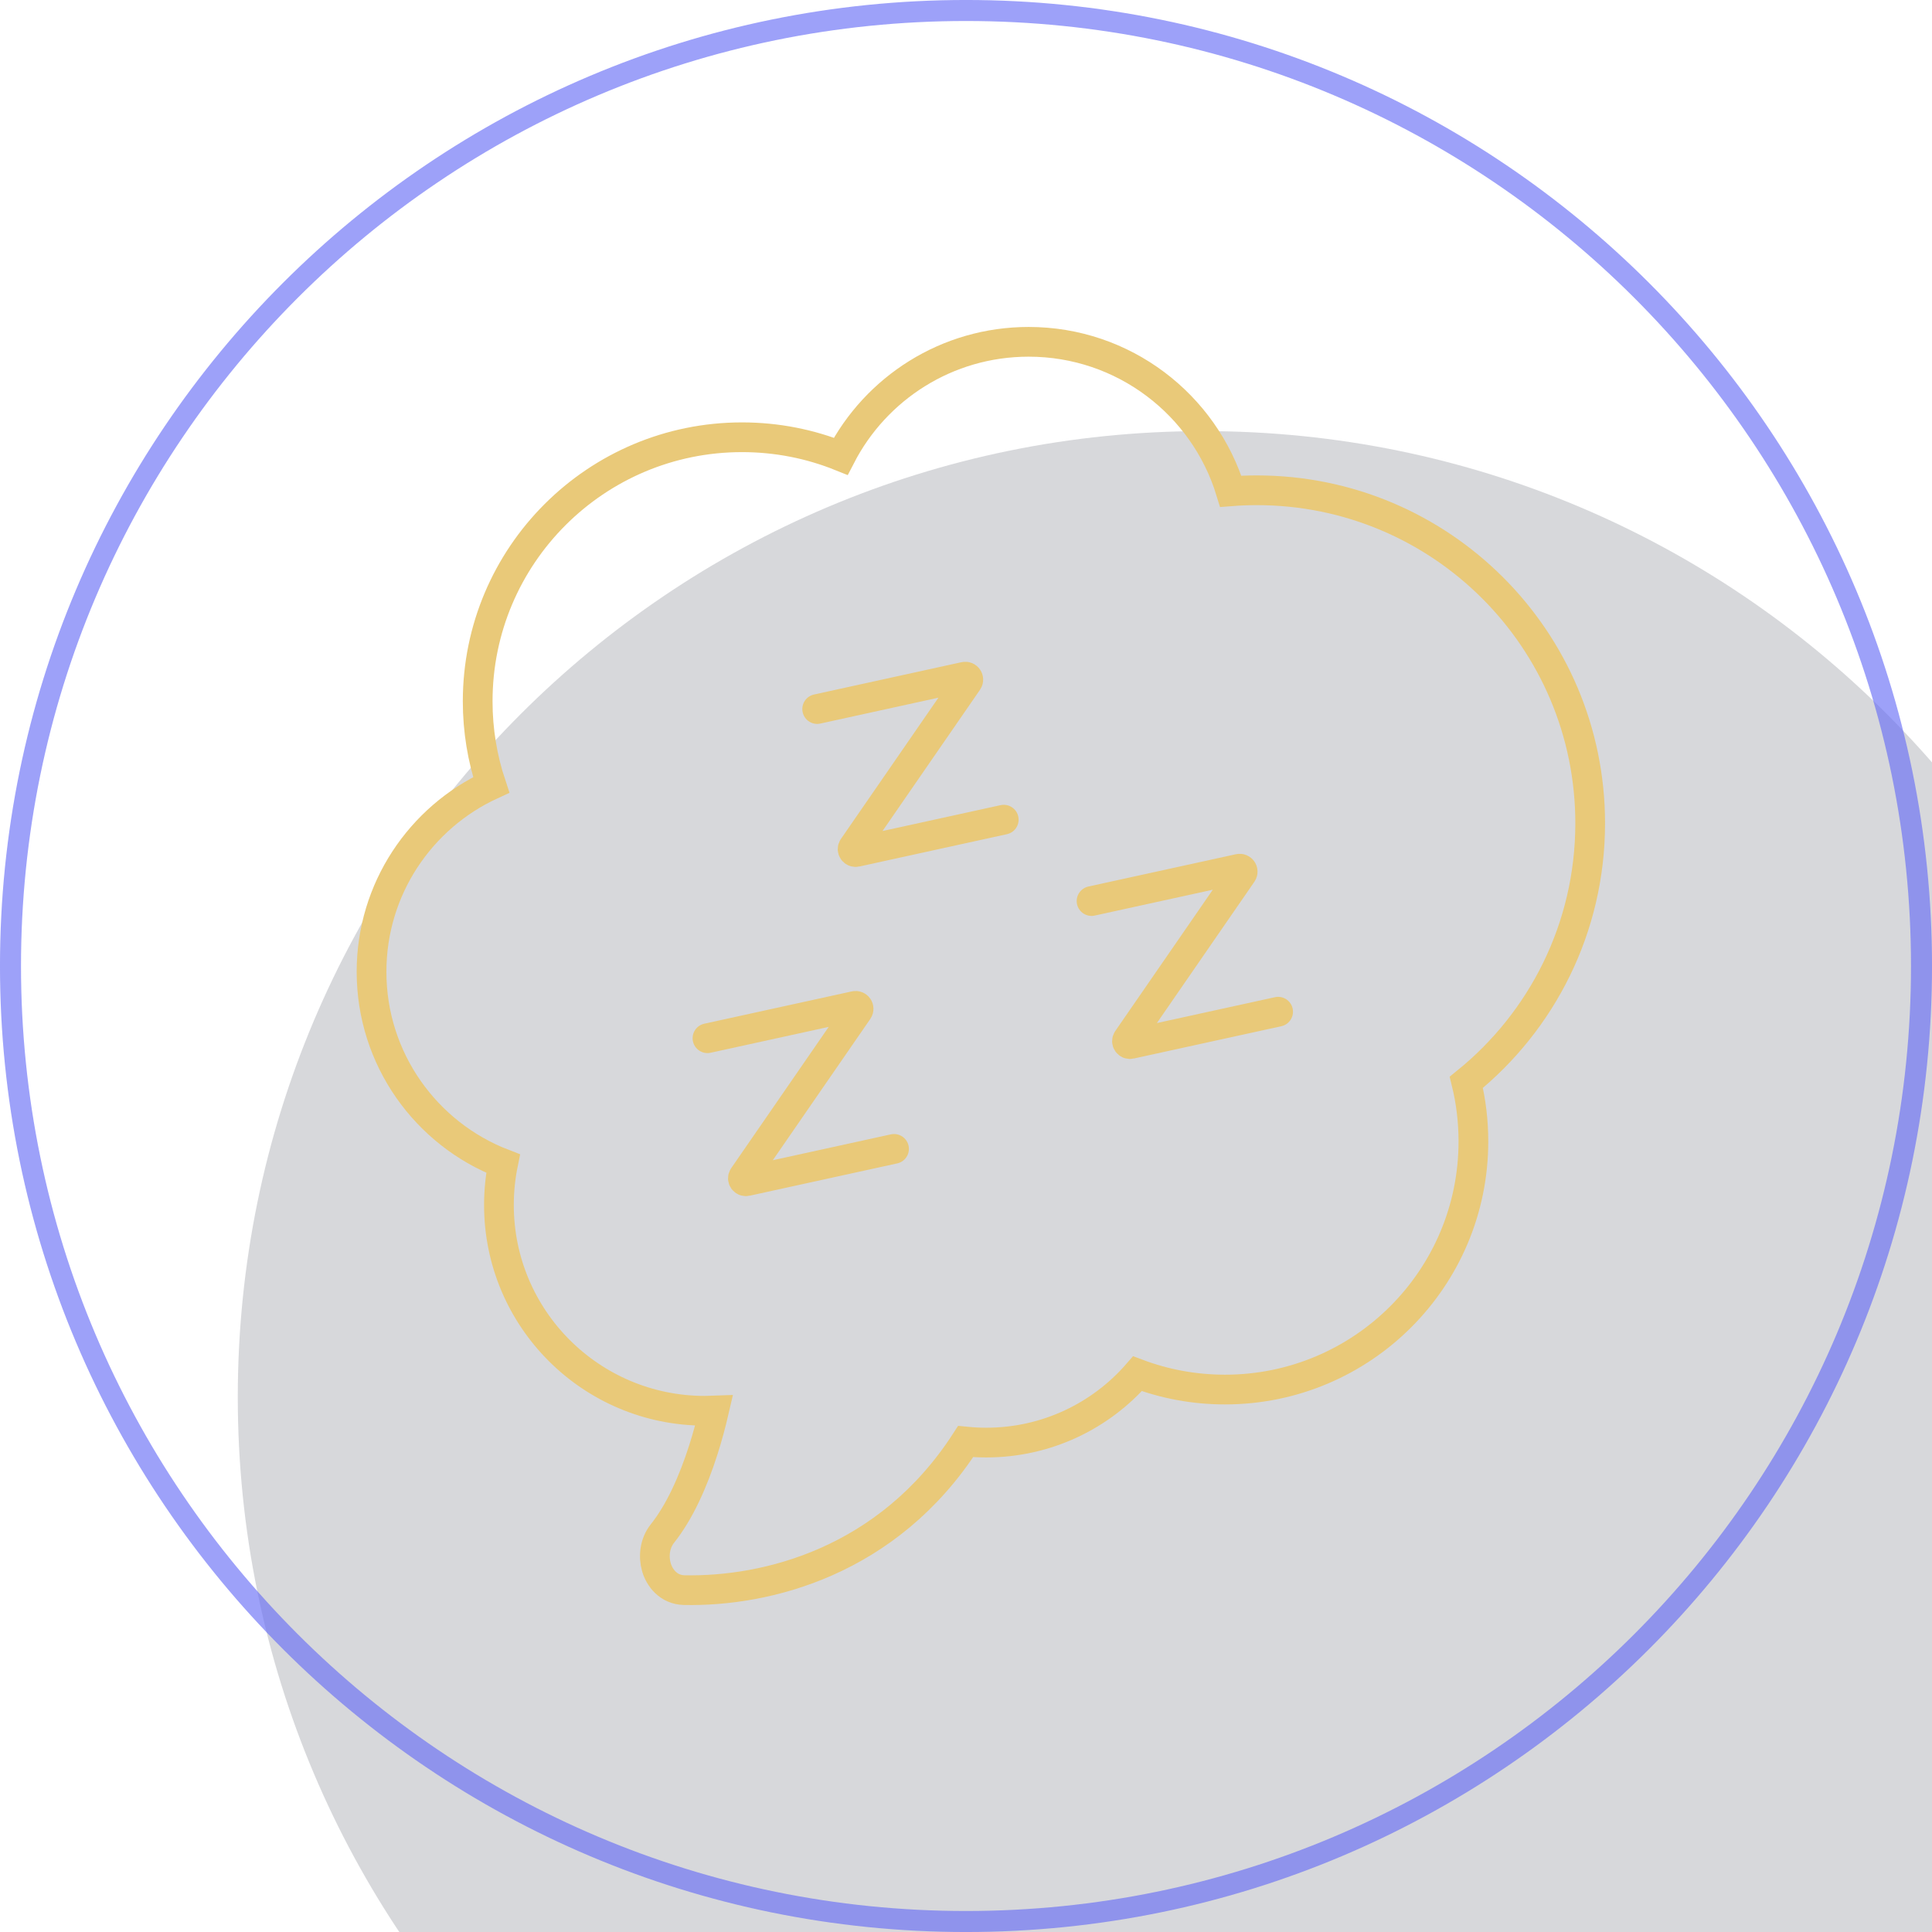<svg width="65" height="65" viewBox="0 0 65 65" fill="none" xmlns="http://www.w3.org/2000/svg">
<g filter="url(#filter0_i_1319_3401)">
<path d="M0 32.5C0 14.551 14.551 0 32.5 0V0C50.449 0 65 14.551 65 32.5V32.5C65 50.449 50.449 65 32.5 65V65C14.551 65 0 50.449 0 32.5V32.5Z" fill="#010B1A" fill-opacity="0.16"/>
</g>
<path d="M32.5 64.647C14.746 64.647 0.353 50.254 0.353 32.5C0.353 14.746 14.746 0.353 32.5 0.353C50.254 0.353 64.647 14.746 64.647 32.5C64.647 50.254 50.254 64.647 32.5 64.647Z" stroke="#666CF5" stroke-opacity="0.64" stroke-width="0.707"/>
<path d="M23.714 47.464C23.818 47.464 23.921 47.461 24.024 47.457C23.926 47.881 23.805 48.334 23.659 48.79C23.322 49.843 22.865 50.869 22.288 51.592C22.019 51.93 21.983 52.377 22.084 52.726C22.185 53.077 22.486 53.487 23.02 53.498C25.777 53.554 29.867 52.553 32.488 48.499C32.715 48.522 32.945 48.534 33.179 48.534C35.211 48.534 37.033 47.637 38.27 46.217C39.186 46.562 40.178 46.75 41.214 46.75C45.829 46.75 49.571 43.013 49.571 38.401C49.571 37.716 49.489 37.05 49.333 36.413C51.875 34.359 53.5 31.218 53.5 27.698C53.5 21.51 48.479 16.495 42.286 16.495C41.99 16.495 41.697 16.506 41.407 16.529C40.52 13.618 37.811 11.5 34.607 11.5C31.854 11.5 29.466 13.064 28.286 15.351C27.26 14.938 26.139 14.711 24.964 14.711C20.053 14.711 16.071 18.688 16.071 23.595C16.071 24.577 16.231 25.523 16.526 26.406C14.149 27.503 12.5 29.905 12.5 32.693C12.5 35.634 14.336 38.147 16.926 39.149C16.834 39.599 16.786 40.065 16.786 40.542C16.786 44.365 19.888 47.464 23.714 47.464Z" stroke="#E9C979" stroke-linecap="round"/>
<path d="M23.802 34.93L28.765 33.843C28.854 33.823 28.921 33.923 28.869 33.997L25.012 39.586C24.96 39.66 25.027 39.76 25.115 39.74L30.079 38.653" stroke="#E9C979" stroke-linecap="round"/>
<path d="M27.493 23.855L32.457 22.767C32.545 22.748 32.612 22.847 32.56 22.922L28.703 28.51C28.651 28.585 28.718 28.684 28.807 28.664L33.77 27.577" stroke="#E9C979" stroke-linecap="round"/>
<path d="M36.724 30.315L41.687 29.228C41.776 29.208 41.843 29.308 41.791 29.382L37.934 34.971C37.882 35.045 37.949 35.145 38.037 35.125L43.001 34.038" stroke="#E9C979" stroke-linecap="round"/>
<defs>
<filter id="filter0_i_1319_3401" x="0" y="0" width="73" height="79.504" filterUnits="userSpaceOnUse" color-interpolation-filters="sRGB">
<feFlood flood-opacity="0" result="BackgroundImageFix"/>
<feBlend mode="normal" in="SourceGraphic" in2="BackgroundImageFix" result="shape"/>
<feColorMatrix in="SourceAlpha" type="matrix" values="0 0 0 0 0 0 0 0 0 0 0 0 0 0 0 0 0 0 127 0" result="hardAlpha"/>
<feOffset dx="8" dy="14.504"/>
<feGaussianBlur stdDeviation="7.4"/>
<feComposite in2="hardAlpha" operator="arithmetic" k2="-1" k3="1"/>
<feColorMatrix type="matrix" values="0 0 0 0 0.321 0 0 0 0 0.351 0 0 0 0 0.754 0 0 0 0.19 0"/>
<feBlend mode="normal" in2="shape" result="effect1_innerShadow_1319_3401"/>
</filter>
</defs>
</svg>

